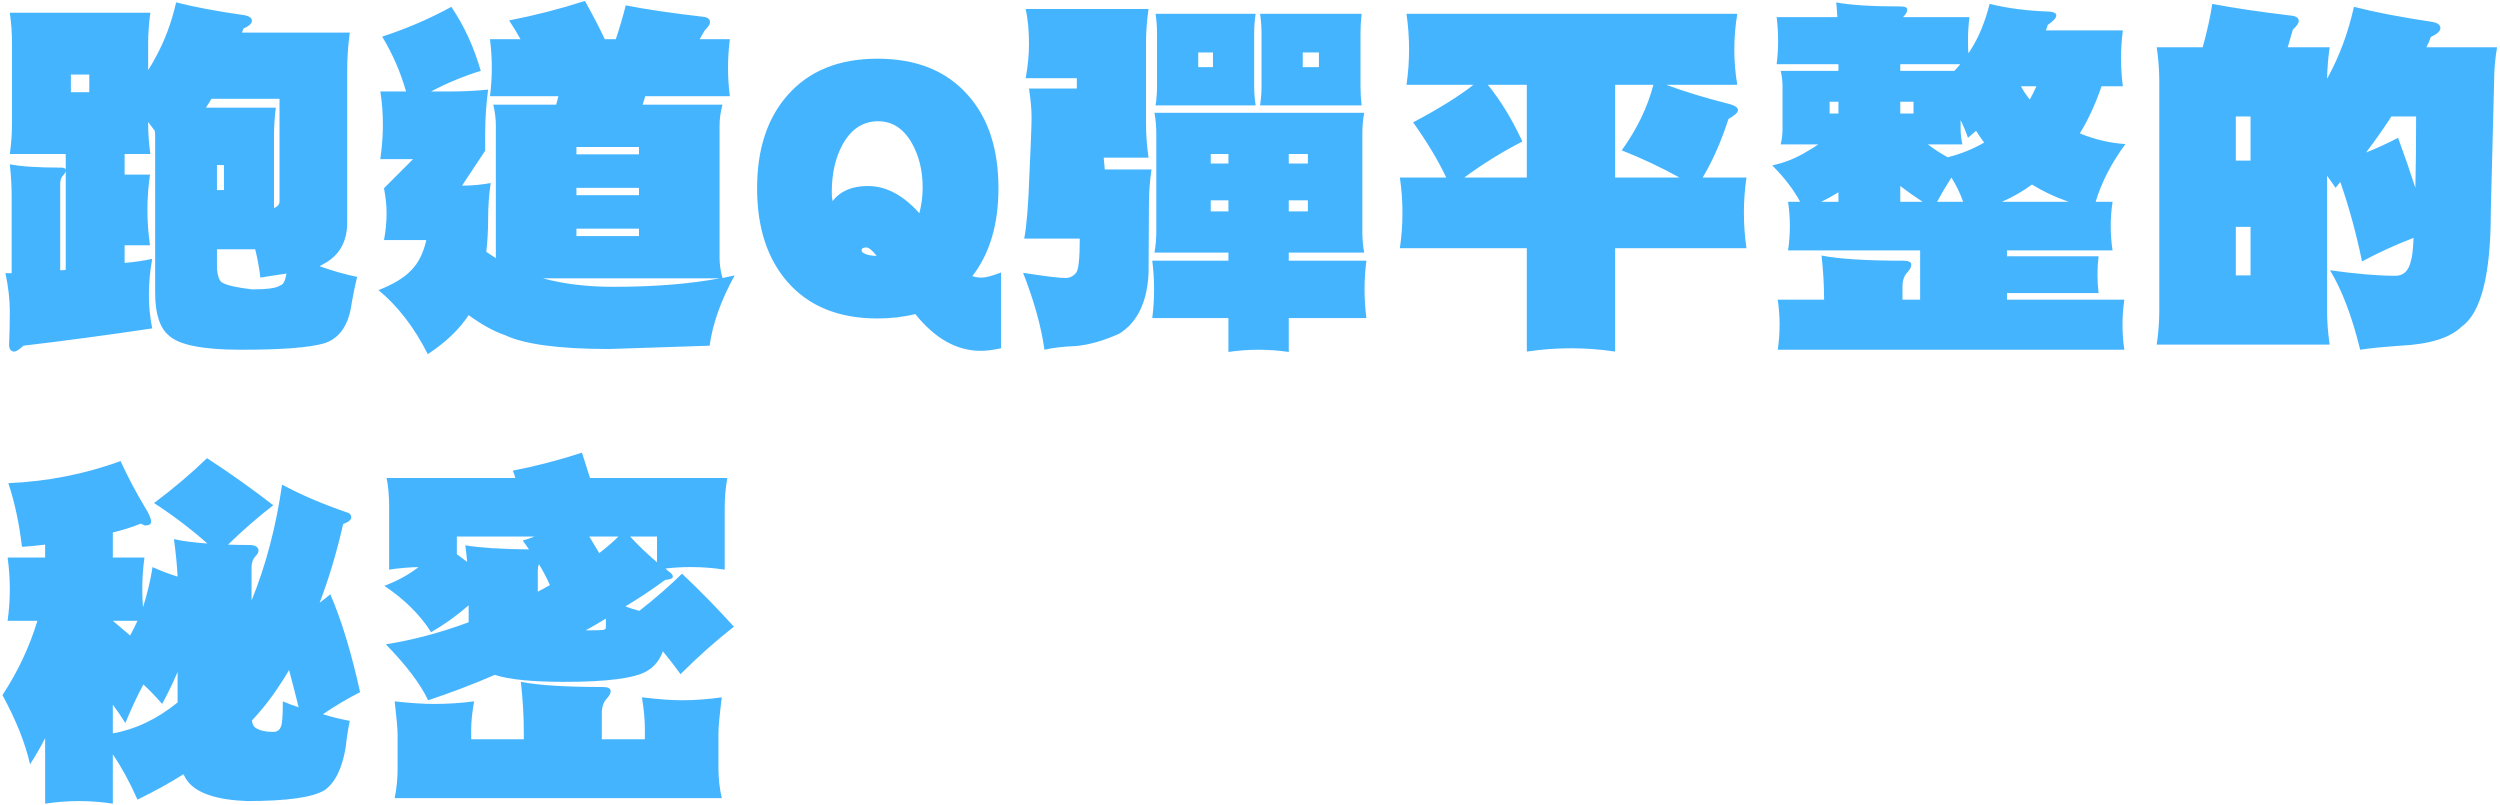 <svg width="637" height="205" viewBox="0 0 637 205" fill="none" xmlns="http://www.w3.org/2000/svg">
<path d="M2.5 3.238H38.312C37.938 5.863 37.75 8.488 37.75 11.113V17.863C38.438 16.801 39.094 15.676 39.719 14.488C42.031 10.238 43.75 5.613 44.875 0.613C49.562 1.801 55.406 2.895 62.406 3.895C63.594 4.145 64.188 4.613 64.188 5.301C64.188 5.988 63.469 6.645 62.031 7.27C61.906 7.645 61.781 7.988 61.656 8.301H89.125C88.688 11.488 88.469 14.676 88.469 17.863V56.676C88.469 61.176 86.781 64.519 83.406 66.707C82.781 67.082 82.125 67.457 81.438 67.832C84.75 69.019 87.938 69.926 91 70.551C90.438 72.801 89.875 75.613 89.312 78.988C88.312 83.613 86.031 86.457 82.469 87.519C78.719 88.582 71.688 89.113 61.375 89.113C51.812 89.113 45.719 87.926 43.094 85.551C40.719 83.613 39.531 79.957 39.531 74.582V34.738C39.531 34.238 39.5 33.77 39.438 33.332C38.875 32.582 38.312 31.832 37.75 31.082V31.363C37.75 33.988 37.938 36.613 38.312 39.238H31.75V44.488H38.219C37.781 47.488 37.562 50.488 37.562 53.488C37.562 56.488 37.781 59.488 38.219 62.488H31.75V66.988C34.125 66.801 36.469 66.457 38.781 65.957C38.219 69.019 37.938 72.113 37.938 75.238C37.938 78.051 38.219 80.863 38.781 83.676C27.469 85.363 16.531 86.832 5.969 88.082C4.906 89.082 4.125 89.582 3.625 89.582C2.875 89.582 2.438 89.082 2.312 88.082C2.438 85.144 2.5 82.238 2.5 79.363C2.5 76.301 2.125 73.051 1.375 69.613H2.969V49.926C2.969 47.426 2.812 44.738 2.5 41.863C5.312 42.426 9.656 42.707 15.531 42.707C16.344 42.707 16.75 42.926 16.75 43.363C16.75 43.738 16.562 44.145 16.188 44.582C15.625 45.082 15.344 45.832 15.344 46.832V68.863C15.844 68.863 16.312 68.832 16.75 68.769V39.238H2.5C2.875 36.613 3.062 33.988 3.062 31.363V11.113C3.062 8.488 2.875 5.863 2.5 3.238ZM64.281 73.738C68.156 73.738 70.531 73.394 71.406 72.707C72.156 72.582 72.688 71.582 73 69.707C70.375 70.082 68.156 70.426 66.344 70.738C66.094 68.488 65.656 66.082 65.031 63.52H55.281V68.488C55.469 70.488 55.938 71.676 56.688 72.051C57.938 72.738 60.469 73.301 64.281 73.738ZM55.281 48.426H57.062V42.051H55.281V48.426ZM70.281 27.426C69.969 29.863 69.812 32.301 69.812 34.738V53.02C70.75 52.645 71.219 52.082 71.219 51.332V25.176H53.875C53.438 25.926 52.969 26.676 52.469 27.426H70.281ZM22.75 23.488V18.988H18.062V23.488H22.75ZM149.031 0.238C150.969 3.676 152.656 6.926 154.094 9.988H156.906C157.969 6.801 158.812 3.926 159.438 1.363C164.438 2.363 171 3.332 179.125 4.27C180.312 4.395 180.906 4.863 180.906 5.676C180.906 6.176 180.438 6.895 179.5 7.832L178.281 9.988H185.969C185.656 12.426 185.5 14.863 185.5 17.301C185.5 19.738 185.656 22.145 185.969 24.52H164.406L163.75 26.676H184.094C183.594 28.488 183.344 30.301 183.344 32.113V65.582C183.344 67.394 183.594 69.144 184.094 70.832C185.219 70.582 186.25 70.363 187.188 70.176C183.688 76.551 181.562 82.519 180.812 88.082L155.219 88.926C142.469 88.926 133.594 87.738 128.594 85.363C125.844 84.426 122.781 82.738 119.406 80.301C117.031 83.926 113.562 87.238 109 90.238C105.562 83.426 101.375 77.988 96.438 73.926C100.25 72.426 103.031 70.738 104.781 68.863C106.594 67.051 107.875 64.488 108.625 61.176H97.844C98.281 58.863 98.5 56.582 98.5 54.332C98.5 52.395 98.281 50.27 97.844 47.957L105.25 40.551H96.906C97.344 37.363 97.562 34.488 97.562 31.926C97.562 28.801 97.344 25.926 96.906 23.301H103.469C102.031 18.301 100 13.645 97.375 9.332C103.688 7.27 109.562 4.738 115 1.738C118.25 6.551 120.75 11.988 122.5 18.051C118.062 19.426 113.844 21.176 109.844 23.301H115C118.062 23.301 121.188 23.145 124.375 22.832C123.875 26.582 123.625 30.301 123.625 33.988V38.395L117.719 47.301C120.156 47.301 122.594 47.082 125.031 46.645C124.594 49.582 124.375 52.551 124.375 55.551C124.375 58.676 124.219 61.551 123.906 64.176C124.781 64.738 125.594 65.269 126.344 65.769V32.113C126.344 30.301 126.125 28.488 125.688 26.676H141.719L142.281 24.52H124.844C125.156 22.082 125.312 19.676 125.312 17.301C125.312 14.863 125.156 12.426 124.844 9.988H132.625C131.688 8.301 130.719 6.707 129.719 5.207C136.406 3.895 142.844 2.238 149.031 0.238ZM156.25 73.082C166.625 73.082 175.656 72.363 183.344 70.926H138.344C143.656 72.363 149.625 73.082 156.25 73.082ZM162.812 60.145V58.27H146.875V60.145H162.812ZM146.875 49.738H162.812V47.863H146.875V49.738ZM146.875 39.332H162.812V37.457H146.875V39.332ZM255.062 88.738C253.062 89.176 251.344 89.394 249.906 89.394C243.781 89.394 238.219 86.269 233.219 80.019C230.219 80.769 227 81.144 223.562 81.144C213.688 81.144 206.031 78.019 200.594 71.769C195.469 65.832 192.906 57.895 192.906 47.957C192.906 38.02 195.5 30.113 200.688 24.238C206.125 18.051 213.75 14.957 223.562 14.957C233.5 14.957 241.188 18.051 246.625 24.238C251.812 30.051 254.406 37.957 254.406 47.957C254.406 57.145 252.188 64.613 247.75 70.363C248.5 70.613 249.281 70.738 250.094 70.738C251.156 70.738 252.812 70.301 255.062 69.426V88.738ZM235.094 47.77C235.094 43.52 234.188 39.77 232.375 36.52C230.25 32.77 227.375 30.895 223.75 30.895C219.875 30.895 216.844 32.895 214.656 36.895C212.844 40.207 211.938 44.238 211.938 48.988C211.938 49.801 212 50.551 212.125 51.238C214.125 48.676 217.125 47.395 221.125 47.395C225.75 47.395 230.125 49.707 234.25 54.332C234.812 52.207 235.094 50.02 235.094 47.77ZM223.375 65.207C222.25 63.77 221.375 63.051 220.75 63.051C219.938 63.051 219.531 63.301 219.531 63.801C219.531 63.926 219.594 64.082 219.719 64.269C220.594 64.894 221.812 65.207 223.375 65.207ZM261.344 2.301H292.656C292.219 5.238 292 8.176 292 11.113V31.363C292 34.301 292.219 37.238 292.656 40.176H281.219L281.5 43.176H293.406C292.969 46.176 292.75 49.113 292.75 51.988L292.656 69.613C292.281 76.988 289.812 82.113 285.25 84.988C281.25 86.801 277.531 87.863 274.094 88.176C270.906 88.301 268.25 88.613 266.125 89.113C265.312 83.238 263.5 76.707 260.688 69.519C266.312 70.394 269.906 70.832 271.469 70.832C272.531 70.832 273.406 70.426 274.094 69.613C274.781 69.051 275.125 66.113 275.125 60.801H260.969C261.594 57.551 262.031 52.207 262.281 44.77C262.656 36.832 262.844 31.895 262.844 29.957C262.844 27.895 262.625 25.426 262.188 22.551H274.375V19.926H261.344C261.906 16.863 262.188 13.926 262.188 11.113C262.188 7.863 261.906 4.926 261.344 2.301ZM294.438 3.52H319.938C319.688 5.207 319.562 6.863 319.562 8.488V21.988C319.562 23.613 319.688 25.238 319.938 26.863H294.438C294.688 25.238 294.812 23.613 294.812 21.988V8.488C294.812 6.863 294.688 5.207 294.438 3.52ZM309.062 17.113V13.363H305.312V17.113H309.062ZM321.062 3.52H346.938C346.75 5.207 346.656 6.863 346.656 8.488V21.988C346.656 23.613 346.75 25.238 346.938 26.863H321.062C321.312 25.238 321.438 23.613 321.438 21.988V8.488C321.438 6.863 321.312 5.207 321.062 3.52ZM336.062 17.113V13.363H331.938V17.113H336.062ZM294.156 28.738H347.594C347.281 30.488 347.125 32.238 347.125 33.988V59.113C347.125 60.863 347.281 62.613 347.594 64.363H328.375V66.426H348.156C347.844 68.863 347.688 71.301 347.688 73.738C347.688 76.176 347.844 78.613 348.156 81.051H328.375V89.676C325.812 89.301 323.25 89.113 320.688 89.113C318.125 89.113 315.562 89.301 313 89.676V81.051H293.594C293.906 78.613 294.062 76.176 294.062 73.738C294.062 71.301 293.906 68.863 293.594 66.426H313V64.363H294.156C294.469 62.613 294.625 60.863 294.625 59.113V33.988C294.625 32.238 294.469 30.488 294.156 28.738ZM333.25 53.863V51.051H328.375V53.863H333.25ZM313 53.863V51.051H308.5V53.863H313ZM308.5 41.676H313V39.238H308.5V41.676ZM328.375 39.238V41.676H333.25V39.238H328.375ZM358.375 3.52H442.656C442.156 6.582 441.906 9.613 441.906 12.613C441.906 15.613 442.156 18.613 442.656 21.613H424.562C429.125 23.301 434.219 24.863 439.844 26.301C441.844 26.738 442.844 27.332 442.844 28.082C442.844 28.645 442.031 29.395 440.406 30.332C438.594 35.957 436.406 40.926 433.844 45.238H445C444.562 48.238 444.344 51.238 444.344 54.238C444.344 57.238 444.562 60.238 445 63.238H411.531V89.582C407.781 89.019 404.031 88.738 400.281 88.738C396.531 88.738 392.781 89.019 389.031 89.582V63.238H356.688C357.125 60.238 357.344 57.238 357.344 54.238C357.344 51.238 357.125 48.238 356.688 45.238H368.5C366.438 40.863 363.625 36.176 360.062 31.176C366.562 27.738 371.688 24.551 375.438 21.613H358.375C358.812 18.613 359.031 15.613 359.031 12.613C359.031 9.613 358.812 6.582 358.375 3.52ZM373.094 45.238H389.031V21.613H379.094C382.281 25.488 385.219 30.301 387.906 36.051C382.781 38.676 377.844 41.738 373.094 45.238ZM411.531 45.238H427.938C423.312 42.676 418.406 40.363 413.219 38.301C417.094 32.926 419.781 27.363 421.281 21.613H411.531V45.238ZM452.688 4.363H468.156C468.094 3.113 468 1.863 467.875 0.613C471.438 1.301 476.938 1.645 484.375 1.645C485.438 1.645 485.969 1.926 485.969 2.488C485.969 2.926 485.719 3.426 485.219 3.988C485.094 4.113 485 4.238 484.938 4.363H501.812C501.562 6.363 501.438 8.363 501.438 10.363C501.438 11.426 501.469 12.488 501.531 13.551C501.844 13.176 502.062 12.863 502.188 12.613C504.188 9.488 505.781 5.613 506.969 0.988C511.469 2.113 516.562 2.77 522.25 2.957C523.375 3.082 523.938 3.395 523.938 3.895C523.938 4.582 523.219 5.395 521.781 6.332C521.594 6.832 521.438 7.301 521.312 7.738H540.906C540.594 10.113 540.438 12.488 540.438 14.863C540.438 17.238 540.594 19.613 540.906 21.988H535.469C533.906 26.551 532.062 30.551 529.938 33.988C533.75 35.551 537.625 36.457 541.562 36.707C538 41.52 535.469 46.426 533.969 51.426H538.281C537.969 53.488 537.812 55.551 537.812 57.613C537.812 59.676 537.969 61.738 538.281 63.801H511.375V65.301H534.719C534.531 66.801 534.438 68.363 534.438 69.988C534.438 71.551 534.531 73.113 534.719 74.676H511.375V76.363H541.281C540.969 78.488 540.812 80.613 540.812 82.738C540.812 84.863 540.969 86.988 541.281 89.113H452.969C453.281 86.988 453.438 84.863 453.438 82.738C453.438 80.613 453.281 78.488 452.969 76.363H464.781C464.781 72.738 464.562 68.988 464.125 65.113C468.625 65.988 475.562 66.426 484.938 66.426C486.312 66.426 487 66.769 487 67.457C487 68.019 486.688 68.644 486.062 69.332C485.188 70.207 484.75 71.457 484.75 73.082V76.363H489.25V63.801H455.594C455.906 61.738 456.062 59.676 456.062 57.613C456.062 55.551 455.906 53.488 455.594 51.426H458.688C457 48.301 454.625 45.207 451.562 42.145C454.812 41.457 457.875 40.207 460.75 38.395C461.75 37.832 462.594 37.301 463.281 36.801H453.719C454.031 35.488 454.188 34.176 454.188 32.863V21.988C454.188 20.676 454.031 19.363 453.719 18.051H468.438V16.363H452.688C452.938 14.363 453.062 12.363 453.062 10.363C453.062 8.363 452.938 6.363 452.688 4.363ZM464.031 51.426H468.438V48.988C466.938 49.926 465.469 50.738 464.031 51.426ZM484.188 51.426H489.906C487.969 50.176 486.062 48.832 484.188 47.395V51.426ZM493.562 51.426H500.219C499.469 49.301 498.469 47.238 497.219 45.238C495.969 47.176 494.75 49.238 493.562 51.426ZM510.062 51.426H527.125C523.688 50.238 520.562 48.77 517.75 47.02C515.375 48.77 512.812 50.238 510.062 51.426ZM496.281 40.082C499.656 39.207 502.75 37.957 505.562 36.332C504.812 35.332 504.125 34.332 503.5 33.332C502.812 33.957 502.125 34.551 501.438 35.113C500.875 33.488 500.25 31.988 499.562 30.613V32.863C499.562 34.176 499.719 35.488 500.031 36.801H491.219C492.781 37.988 494.469 39.082 496.281 40.082ZM514.938 21.988C515.625 23.238 516.375 24.363 517.188 25.363C517.812 24.238 518.375 23.113 518.875 21.988H514.938ZM497.969 18.051C498.531 17.488 499.031 16.926 499.469 16.363H484.188V18.051H497.969ZM487.562 28.926V25.926H484.188V28.926H487.562ZM468.438 28.926V25.926H466.188V28.926H468.438ZM563.688 0.988C568.812 1.988 575.531 2.988 583.844 3.988C585.094 4.113 585.719 4.582 585.719 5.395C585.719 5.895 585.219 6.613 584.219 7.551L582.906 12.051H593.594C593.219 14.738 593 17.395 592.938 20.02C593 19.895 593.062 19.801 593.125 19.738C596.125 14.238 598.344 8.238 599.781 1.738C605.156 3.113 611.812 4.395 619.75 5.582C621.125 5.832 621.812 6.363 621.812 7.176C621.812 7.926 621 8.676 619.375 9.426C619.062 10.301 618.688 11.176 618.25 12.051H636.25C635.75 14.988 635.5 17.926 635.5 20.863L634.656 53.957C634.656 69.957 632.188 79.707 627.25 83.207C624.312 86.082 619.125 87.707 611.688 88.082C607.125 88.394 603.688 88.738 601.375 89.113C599.312 80.676 596.75 73.926 593.688 68.863C600.375 69.801 605.938 70.269 610.375 70.269C612.438 70.269 613.75 68.988 614.312 66.426C614.625 65.551 614.844 63.613 614.969 60.613C610.406 62.363 606.031 64.363 601.844 66.613C600.406 59.613 598.562 52.863 596.312 46.363C595.875 46.926 595.469 47.426 595.094 47.863C594.344 46.738 593.625 45.707 592.938 44.77V78.988C592.938 81.926 593.156 84.863 593.594 87.801H549.531C549.969 84.863 550.188 81.926 550.188 78.988V20.863C550.188 17.926 549.969 14.988 549.531 12.051H561.25C562.375 7.988 563.188 4.301 563.688 0.988ZM602.875 38.863C605.688 37.738 608.406 36.488 611.031 35.113C612.594 39.363 614.062 43.613 615.438 47.863C615.562 42.738 615.625 36.676 615.625 29.676H609.344C609.094 29.988 608.906 30.27 608.781 30.52C606.969 33.27 605 36.051 602.875 38.863ZM573.438 70.176V57.801H569.688V70.176H573.438ZM569.688 40.926H573.438V29.676H569.688V40.926ZM35.875 133.426C33.688 134.301 31.312 135.051 28.75 135.676V142.051H36.812C36.438 144.738 36.25 147.426 36.25 150.113C36.25 151.738 36.312 153.27 36.438 154.707C37.5 151.395 38.312 147.988 38.875 144.488C40.75 145.363 42.875 146.176 45.25 146.926C45.125 144.176 44.812 140.988 44.312 137.363C46.438 137.863 49.281 138.238 52.844 138.488C48.594 134.738 44.062 131.301 39.25 128.176C44.25 124.426 48.75 120.613 52.75 116.738C58.688 120.613 64.312 124.613 69.625 128.738C65.75 131.738 61.906 135.082 58.094 138.77C59.844 138.832 61.625 138.863 63.438 138.863C64.938 138.863 65.75 139.301 65.875 140.176C65.875 140.738 65.625 141.238 65.125 141.676C64.438 142.426 64.094 143.395 64.094 144.582V153.02C67.719 144.145 70.312 134.301 71.875 123.488C76.625 126.051 82.094 128.395 88.281 130.52C89.094 130.707 89.5 131.145 89.5 131.832C89.5 132.457 88.812 133.02 87.438 133.52C85.75 140.895 83.75 147.582 81.438 153.582C82.438 152.832 83.344 152.113 84.156 151.426C86.969 157.863 89.5 166.176 91.75 176.363C88.438 178.051 85.281 179.926 82.281 181.988C84.469 182.676 86.75 183.238 89.125 183.676C88.688 185.738 88.344 187.957 88.094 190.332C87.219 195.707 85.438 199.363 82.75 201.301C79.75 203.176 73.125 204.113 62.875 204.113C55.25 203.801 50.25 202.145 47.875 199.145C47.438 198.582 47.062 197.957 46.75 197.27C43.188 199.52 39.281 201.676 35.031 203.738C33.094 199.363 31 195.52 28.75 192.207V204.77C25.875 204.332 23 204.113 20.125 204.113C17.25 204.113 14.375 204.332 11.5 204.77V188.082C10.312 190.395 9.031 192.613 7.656 194.738C6.469 189.426 4.125 183.551 0.625 177.113C4.562 171.113 7.531 164.801 9.531 158.176H1.938C2.312 155.488 2.5 152.801 2.5 150.113C2.5 147.426 2.312 144.738 1.938 142.051H11.5V138.77C9.5 139.02 7.531 139.207 5.594 139.332C4.906 133.395 3.75 127.988 2.125 123.113C12.062 122.676 21.594 120.801 30.719 117.488C32.656 121.676 34.719 125.582 36.906 129.207C37.969 130.895 38.5 132.145 38.5 132.957C38.5 133.582 37.969 133.895 36.906 133.895L35.875 133.426ZM28.75 186.863C34.5 185.863 40 183.238 45.25 178.988V171.207C44 174.145 42.688 176.863 41.312 179.363C39.75 177.551 38.156 175.895 36.531 174.395C34.844 177.582 33.312 180.863 31.938 184.238C30.938 182.613 29.875 181.051 28.75 179.551V186.863ZM73.656 170.738C72.281 173.051 70.875 175.207 69.438 177.207C67.875 179.395 66.125 181.52 64.188 183.582C64.312 184.52 64.625 185.145 65.125 185.457C66.188 186.145 67.688 186.488 69.625 186.488C70.625 186.488 71.281 186.02 71.594 185.082C71.906 184.582 72.062 182.457 72.062 178.707C73.375 179.27 74.719 179.77 76.094 180.207C75.344 177.145 74.531 173.988 73.656 170.738ZM33.156 161.926C33.844 160.676 34.469 159.426 35.031 158.176H28.75C30.188 159.426 31.656 160.676 33.156 161.926ZM98.5 121.801H131.312C131.125 121.113 130.906 120.488 130.656 119.926C136.719 118.738 142.594 117.207 148.281 115.332C149.031 117.645 149.719 119.801 150.344 121.801H185.312C184.875 124.301 184.656 126.801 184.656 129.301V145.145C181.781 144.707 178.875 144.488 175.938 144.488C173.812 144.488 171.688 144.613 169.562 144.863C169.875 145.176 170.156 145.426 170.406 145.613C171.094 146.051 171.438 146.488 171.438 146.926C171.438 147.363 170.781 147.645 169.469 147.77C166.156 150.207 162.781 152.457 159.344 154.52C160.531 154.957 161.719 155.332 162.906 155.645C166.969 152.457 170.594 149.301 173.781 146.176C178.406 150.551 182.812 155.051 187 159.676C182.438 163.238 177.906 167.27 173.406 171.77C171.906 169.707 170.406 167.77 168.906 165.957C168.094 168.207 166.719 169.895 164.781 171.02C161.656 172.832 154.656 173.738 143.781 173.738C135.594 173.738 129.688 173.145 126.062 171.957C120.438 174.395 114.781 176.551 109.094 178.426C107.094 174.238 103.5 169.488 98.312 164.176C105.312 163.051 112.344 161.176 119.406 158.551V154.238C116.406 156.863 113.219 159.145 109.844 161.082C107.094 156.707 103.125 152.77 97.938 149.27C101.25 148.02 104.156 146.426 106.656 144.488C104.094 144.551 101.594 144.77 99.156 145.145V129.301C99.156 126.363 98.938 123.863 98.5 121.801ZM154.375 157.613C152.562 158.738 150.844 159.738 149.219 160.613C151.656 160.613 153.062 160.582 153.438 160.52C153.875 160.52 154.188 160.363 154.375 160.051V157.613ZM137.031 150.77C138.094 150.207 139.125 149.645 140.125 149.082C139.25 147.145 138.312 145.363 137.312 143.738C137.125 144.238 137.031 144.738 137.031 145.238V150.77ZM134.781 139.988C134.281 139.238 133.75 138.488 133.188 137.738C134.25 137.426 135.25 137.082 136.188 136.707H116.406V141.207C117.281 141.895 118.156 142.551 119.031 143.176C118.906 141.676 118.75 140.27 118.562 138.957C122.438 139.582 127.844 139.926 134.781 139.988ZM150.156 136.707C151.031 138.145 151.875 139.551 152.688 140.926C154.5 139.551 156.125 138.145 157.562 136.707H150.156ZM160.562 136.707C162.625 138.957 164.906 141.145 167.406 143.27V136.707H160.562ZM132.719 173.738C137.219 174.613 144.156 175.051 153.531 175.051C154.906 175.051 155.594 175.395 155.594 176.082C155.594 176.645 155.281 177.27 154.656 177.957C153.781 178.832 153.344 180.082 153.344 181.707V188.363H164.312V185.738C164.312 183.426 164.062 180.738 163.562 177.676C167.75 178.176 171.125 178.426 173.688 178.426C177 178.426 180.406 178.176 183.906 177.676C183.344 182.238 183.062 185.27 183.062 186.77V195.863C183.062 198.363 183.344 200.863 183.906 203.363H100.562C101.062 200.863 101.312 198.363 101.312 195.863V187.238C101.312 185.801 101.062 182.957 100.562 178.707C104.438 179.145 107.812 179.363 110.688 179.363C114 179.363 117.375 179.145 120.812 178.707C120.312 181.395 120.062 183.801 120.062 185.926V188.363H133.469V186.676C133.469 182.613 133.219 178.301 132.719 173.738Z" fill="#44B4FF"/>
</svg>

